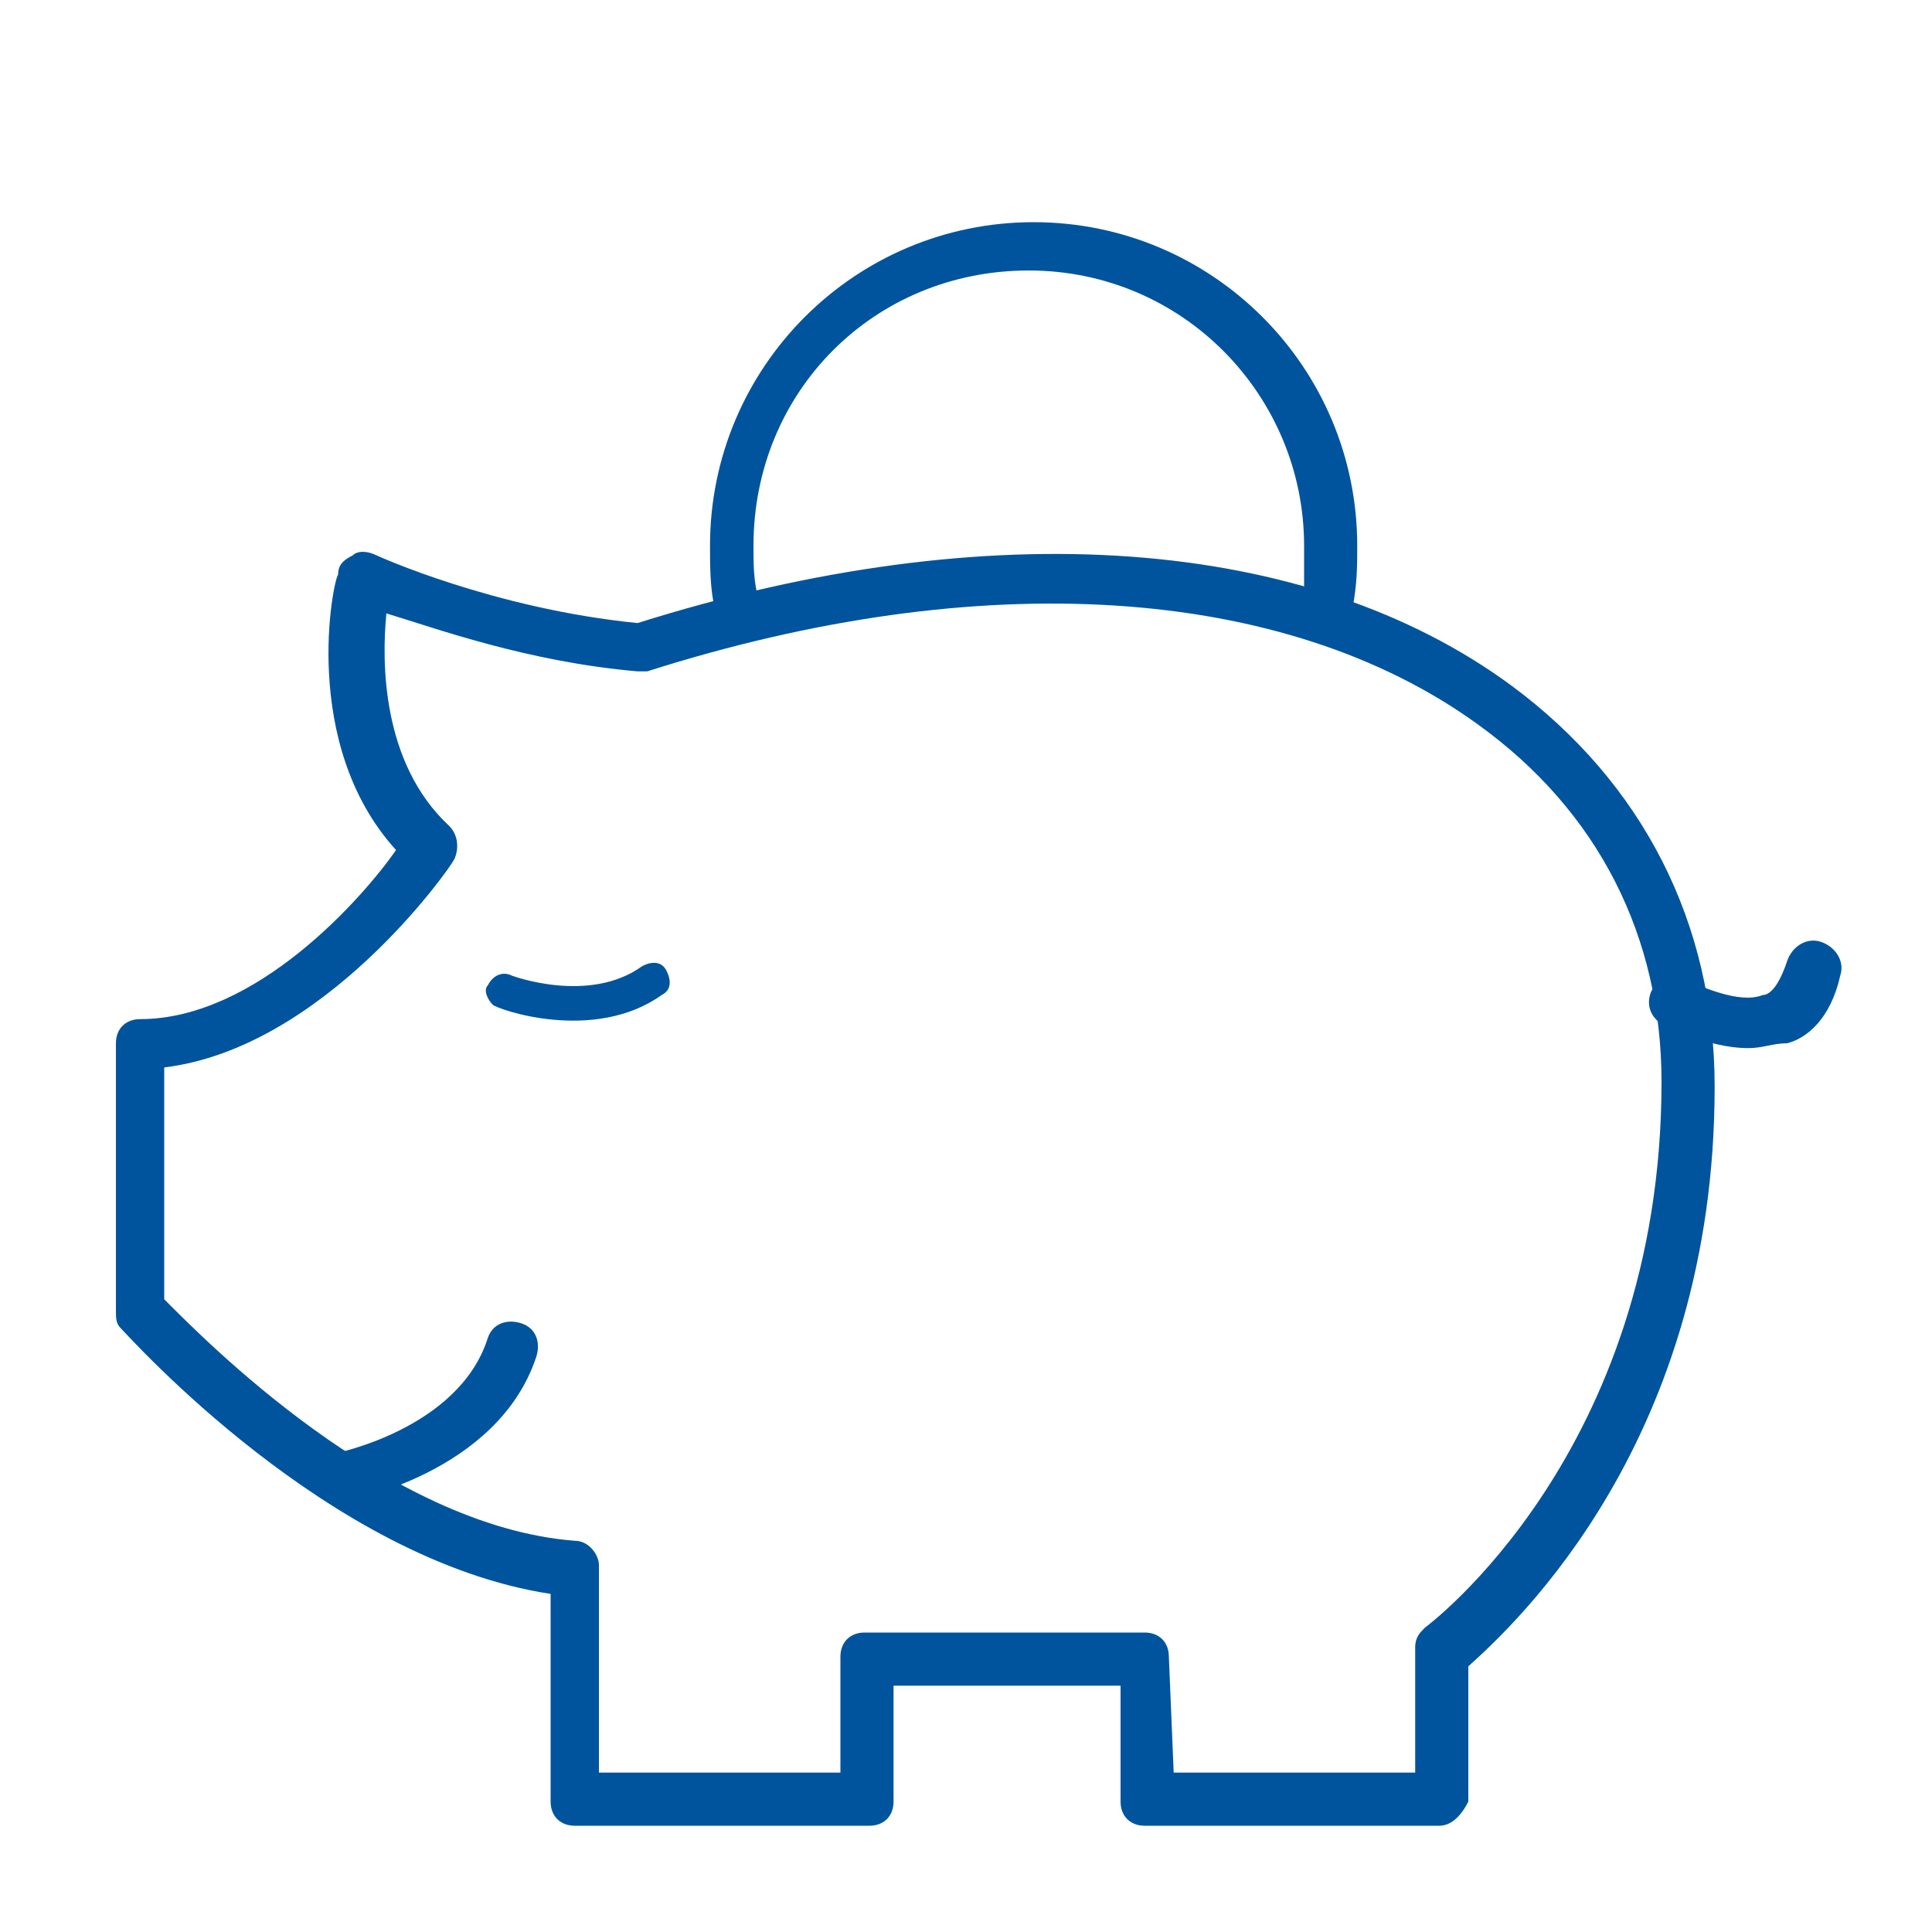 <?xml version="1.0" encoding="utf-8"?>
<!-- Generator: Adobe Illustrator 24.3.0, SVG Export Plug-In . SVG Version: 6.00 Build 0)  -->
<svg version="1.1" id="guide" xmlns="http://www.w3.org/2000/svg" xmlns:xlink="http://www.w3.org/1999/xlink" x="0px" y="0px"
	 viewBox="0 0 40 40" style="enable-background:new 0 0 40 40;" xml:space="preserve">
<style type="text/css">
	.st0{fill:#00549D;}
</style>
<g>
	<path class="st0" d="M29.8,37.8h-6.1c-0.3,0-0.5-0.2-0.5-0.5v-2.4h-4.7v2.4c0,0.3-0.2,0.5-0.5,0.5h-6.1c-0.3,0-0.5-0.2-0.5-0.5
		v-4.3c-4.6-0.7-8.7-5.3-8.9-5.5c-0.1-0.1-0.1-0.2-0.1-0.4v-5.5c0-0.3,0.2-0.5,0.5-0.5c2.4,0,4.6-2.5,5.3-3.5
		c-2-2.2-1.3-5.6-1.2-5.7c0-0.2,0.1-0.3,0.3-0.4c0.1-0.1,0.3-0.1,0.5,0c0,0,2.4,1.1,5.4,1.4c7.3-2.3,13.9-1.8,18.1,1.3
		c2.7,2,4.2,4.9,4.2,8.3c0,7.3-4.1,11.1-5.1,12v2.8C30.3,37.5,30.1,37.8,29.8,37.8z M24.3,36.7h5v-2.6c0-0.2,0.1-0.3,0.2-0.4
		c0,0,4.9-3.6,4.9-11.3c0-3-1.3-5.6-3.8-7.4c-4-2.9-10.3-3.3-17.2-1.1c-0.1,0-0.1,0-0.2,0c-2.3-0.2-4.2-0.9-5.2-1.2
		c-0.1,1-0.1,3.1,1.3,4.4c0.2,0.2,0.2,0.5,0.1,0.7c-0.1,0.2-2.7,3.9-6,4.3v4.8c0.8,0.8,4.6,4.7,8.5,5c0.3,0,0.5,0.3,0.5,0.5v4.3h5
		v-2.4c0-0.3,0.2-0.5,0.5-0.5h5.8c0.3,0,0.5,0.2,0.5,0.5L24.3,36.7C24.3,36.7,24.3,36.7,24.3,36.7z"/>
	<path class="st0" d="M15.3,13c-0.3,0-0.5-0.2-0.5-0.4c-0.1-0.4-0.1-0.9-0.1-1.3c0-3.7,3-6.7,6.7-6.7s6.7,3,6.7,6.7
		c0,0.4,0,0.8-0.1,1.3C28,12.8,27.7,13,27.4,13c-0.3-0.1-0.5-0.3-0.4-0.6C27,12,27,11.6,27,11.3c0-3.1-2.5-5.7-5.7-5.7
		s-5.7,2.5-5.7,5.7c0,0.4,0,0.7,0.1,1.1c0.1,0.3-0.1,0.6-0.4,0.6C15.4,13,15.3,13,15.3,13z"/>
	<path class="st0" d="M7,31.1c-0.3,0-0.5-0.2-0.5-0.4c-0.1-0.3,0.1-0.6,0.4-0.6c0,0,2.6-0.5,3.2-2.4c0.1-0.3,0.4-0.4,0.7-0.3
		c0.3,0.1,0.4,0.4,0.3,0.7C10.3,30.5,7.2,31.1,7,31.1C7,31.1,7,31.1,7,31.1z"/>
	<path class="st0" d="M36.2,21.7c-0.9,0-1.7-0.5-1.8-0.5c-0.3-0.2-0.3-0.5-0.2-0.7c0.2-0.3,0.5-0.3,0.7-0.2c0.3,0.1,1.1,0.5,1.6,0.3
		c0.1,0,0.3-0.1,0.5-0.7c0.1-0.3,0.4-0.5,0.7-0.4c0.3,0.1,0.5,0.4,0.4,0.7c-0.2,0.9-0.7,1.3-1.1,1.4C36.7,21.6,36.5,21.7,36.2,21.7z
		"/>
	<path class="st0" d="M10.2,20.8c-0.1-0.1-0.2-0.3-0.1-0.4c0.1-0.2,0.3-0.3,0.5-0.2c0,0,1.6,0.6,2.7-0.2c0.2-0.1,0.4-0.1,0.5,0.1
		c0.1,0.2,0.1,0.4-0.1,0.5C12.3,21.6,10.3,20.9,10.2,20.8C10.2,20.8,10.2,20.8,10.2,20.8z"/>
</g>
</svg>

